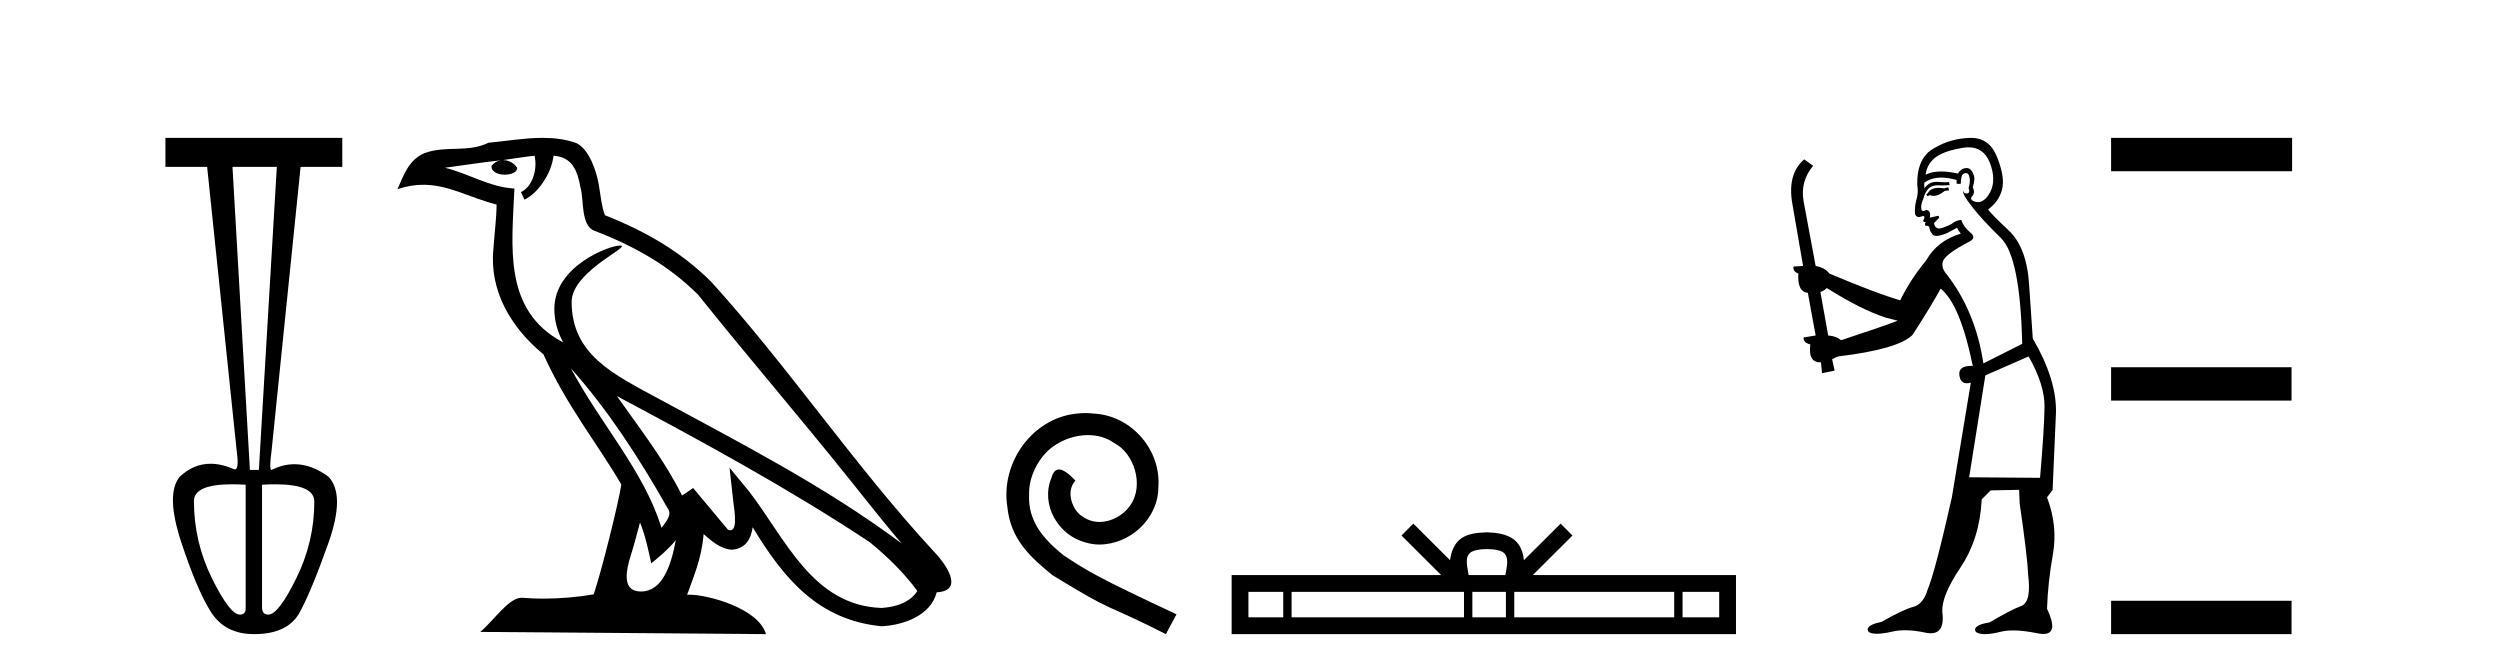 <?xml version='1.0' encoding='UTF-8' standalone='yes'?><svg xmlns='http://www.w3.org/2000/svg' xmlns:xlink='http://www.w3.org/1999/xlink' width='153.0' height='41.0' ><path d='M 16.942 10.214 L 15.843 28.761 L 15.294 28.761 L 14.228 10.214 ZM 14.213 29.638 Q 14.594 29.638 15.035 29.665 L 15.035 37.161 Q 15.068 37.614 14.68 37.614 Q 14.066 37.614 12.968 35.384 Q 11.869 33.155 11.869 30.667 Q 11.869 29.638 14.213 29.638 ZM 16.85 29.639 Q 19.236 29.639 19.236 30.699 Q 19.236 33.155 18.137 35.384 Q 17.039 37.614 16.425 37.614 Q 16.037 37.614 16.037 37.161 L 16.037 29.665 Q 16.473 29.639 16.85 29.639 ZM 10.124 8.437 L 10.124 10.214 L 12.677 10.214 L 14.486 27.597 Q 14.643 28.729 14.372 28.729 Q 14.365 28.729 14.357 28.728 Q 13.574 28.382 12.883 28.382 Q 11.834 28.382 10.997 29.181 Q 10.124 30.247 11.094 33.187 Q 12.063 36.127 12.919 37.468 Q 13.775 38.809 15.552 38.809 Q 17.62 38.809 18.347 37.468 Q 19.074 36.127 20.108 33.203 Q 21.142 30.279 20.108 29.181 Q 19.067 28.409 18.025 28.409 Q 17.322 28.409 16.619 28.761 Q 16.457 28.761 16.619 27.597 L 18.396 10.214 L 20.948 10.214 L 20.948 8.437 Z' style='fill:#000000;stroke:none' /><path d='M 34.938 22.54 L 34.938 22.54 C 37.233 25.118 39.132 28.06 40.825 31.048 C 41.181 31.486 40.781 31.888 40.487 32.305 C 39.372 28.763 36.804 26.03 34.938 22.54 ZM 32.718 9.529 C 32.909 10.422 32.557 11.451 31.88 11.755 L 32.096 12.217 C 32.942 11.815 33.754 10.612 33.875 9.532 C 35.03 9.601 35.346 10.47 35.526 11.479 C 35.743 12.168 35.523 13.841 36.397 14.13 C 38.977 15.129 40.949 16.285 42.72 18.031 C 45.775 21.852 48.967 25.552 52.022 29.376 C 53.209 30.865 54.294 32.228 55.176 33.257 C 50.536 29.789 45.353 27.136 40.267 24.38 C 37.564 22.911 34.985 21.71 34.985 18.477 C 34.985 16.738 38.19 15.281 38.058 15.055 C 38.046 15.035 38.009 15.026 37.951 15.026 C 37.293 15.026 33.926 16.274 33.926 18.907 C 33.926 19.637 34.121 20.313 34.46 20.944 C 34.455 20.944 34.45 20.943 34.445 20.943 C 30.752 18.986 31.339 15.028 31.482 11.538 C 29.947 11.453 28.683 10.616 27.226 10.267 C 28.356 10.121 29.483 9.933 30.616 9.816 L 30.616 9.816 C 30.403 9.858 30.209 9.982 30.08 10.154 C 30.061 10.526 30.482 10.69 30.892 10.69 C 31.292 10.69 31.683 10.534 31.645 10.264 C 31.464 9.982 31.134 9.799 30.796 9.799 C 30.786 9.799 30.777 9.799 30.767 9.799 C 31.33 9.719 32.081 9.599 32.718 9.529 ZM 39.168 31.976 C 39.499 32.78 39.67 33.632 39.858 34.476 C 40.395 34.04 40.917 33.593 41.359 33.06 L 41.359 33.06 C 41.071 34.623 40.534 36.199 39.233 36.199 C 38.445 36.199 38.08 35.667 38.586 34.054 C 38.824 33.293 39.013 32.566 39.168 31.976 ZM 37.754 24.242 L 37.754 24.242 C 43.02 27.047 48.234 29.879 53.214 33.171 C 54.387 34.122 55.432 35.181 56.14 36.172 C 55.671 36.901 54.777 37.152 53.951 37.207 C 49.736 37.06 48.086 32.996 45.859 30.093 L 44.648 28.622 L 44.857 30.507 C 44.871 30.846 45.219 32.452 44.701 32.452 C 44.657 32.452 44.606 32.44 44.549 32.415 L 42.418 29.865 C 42.191 30.015 41.976 30.186 41.741 30.325 C 40.684 28.187 39.137 26.196 37.754 24.242 ZM 33.21 8.437 C 32.103 8.437 30.969 8.636 29.894 8.736 C 28.612 9.361 27.313 8.884 25.969 9.373 C 24.997 9.809 24.725 10.693 24.323 11.576 C 24.896 11.386 25.416 11.308 25.907 11.308 C 27.474 11.308 28.735 12.097 30.391 12.518 C 30.388 13.349 30.258 14.292 30.196 15.242 C 29.939 17.816 31.296 20.076 33.258 21.685 C 34.663 24.814 36.607 27.214 38.026 29.655 C 37.857 30.752 36.836 34.89 36.333 36.376 C 35.347 36.542 34.295 36.636 33.261 36.636 C 32.843 36.636 32.429 36.62 32.023 36.588 C 31.991 36.584 31.96 36.582 31.928 36.582 C 31.13 36.582 30.253 37.945 29.393 38.673 L 46.877 38.809 C 46.431 37.233 43.324 36.397 42.22 36.397 C 42.157 36.397 42.1 36.399 42.051 36.405 C 42.44 35.29 42.926 34.243 43.065 32.686 C 43.553 33.123 44.1 33.595 44.783 33.644 C 45.618 33.582 45.957 33.011 46.063 32.267 C 47.955 35.396 50.07 37.951 53.951 38.327 C 55.292 38.261 56.963 37.675 57.325 36.25 C 59.104 36.149 57.799 34.416 57.139 33.737 C 52.299 28.498 48.303 22.517 43.521 17.238 C 41.678 15.421 39.599 14.192 37.023 13.173 C 36.831 12.702 36.768 12.032 36.644 11.295 C 36.508 10.491 36.078 9.174 35.294 8.765 C 34.626 8.519 33.923 8.437 33.21 8.437 Z' style='fill:#000000;stroke:none' /><path d='M 66.433 25.279 C 66.245 25.279 66.057 25.297 65.869 25.314 C 63.153 25.604 61.223 28.354 61.65 31.019 C 61.838 33.001 63.068 34.111 64.417 35.205 C 68.432 37.665 67.304 36.759 71.353 38.809 L 72.002 37.596 C 67.185 35.341 66.604 34.983 65.1 33.992 C 63.87 33.001 62.897 31.908 62.982 30.251 C 62.948 29.106 63.631 27.927 64.4 27.364 C 65.015 26.902 65.801 26.629 66.57 26.629 C 67.15 26.629 67.697 26.766 68.175 27.107 C 69.388 27.705 70.055 29.687 69.166 30.934 C 68.756 31.532 68.022 31.942 67.287 31.942 C 66.928 31.942 66.57 31.839 66.262 31.617 C 65.647 31.276 65.186 30.08 65.818 29.414 C 65.527 29.106 65.117 28.73 64.81 28.73 C 64.605 28.73 64.451 28.884 64.349 29.243 C 63.665 30.883 64.759 32.745 66.399 33.189 C 66.689 33.274 66.98 33.326 67.27 33.326 C 69.149 33.326 70.892 31.754 70.892 29.807 C 71.062 27.534 69.252 25.45 66.98 25.314 C 66.809 25.297 66.621 25.279 66.433 25.279 Z' style='fill:#000000;stroke:none' /><path d='M 91.002 33.604 C 91.503 33.604 91.804 33.689 91.96 33.778 C 92.414 34.068 92.198 34.761 92.125 35.195 L 89.88 35.195 C 89.826 34.752 89.581 34.076 90.045 33.778 C 90.201 33.689 90.502 33.604 91.002 33.604 ZM 78.534 36.222 L 78.534 37.782 L 76.404 37.782 L 76.404 36.222 ZM 89.596 36.222 L 89.596 37.782 L 79.046 37.782 L 79.046 36.222 ZM 92.161 36.222 L 92.161 37.782 L 90.108 37.782 L 90.108 36.222 ZM 102.461 36.222 L 102.461 37.782 L 92.673 37.782 L 92.673 36.222 ZM 105.215 36.222 L 105.215 37.782 L 102.973 37.782 L 102.973 36.222 ZM 86.496 32.045 L 85.771 32.773 L 88.199 35.195 L 75.377 35.195 L 75.377 38.809 L 106.242 38.809 L 106.242 35.195 L 93.806 35.195 L 96.235 32.773 L 95.509 32.045 L 93.263 34.284 C 93.129 32.927 92.199 32.615 91.002 32.577 C 89.725 32.611 88.94 32.9 88.742 34.284 L 86.496 32.045 Z' style='fill:#000000;stroke:none' /><path d='M 119.231 11.461 L 118.975 11.53 Q 118.796 11.495 118.642 11.495 Q 118.488 11.495 118.36 11.53 Q 118.104 11.615 118.053 11.717 Q 118.001 11.82 117.882 11.905 L 117.967 12.008 L 118.104 11.94 Q 118.211 11.988 118.333 11.988 Q 118.636 11.988 119.026 11.683 L 119.283 11.649 L 119.231 11.461 ZM 120.48 9.016 Q 121.403 9.016 121.777 9.958 Q 122.187 11.017 121.794 11.769 Q 121.466 12.37 121.05 12.37 Q 120.946 12.37 120.837 12.332 Q 120.547 12.23 120.666 12.042 Q 120.905 11.82 120.735 11.461 Q 120.905 10.915 120.769 10.658 Q 120.631 10.283 120.347 10.283 Q 120.243 10.283 120.12 10.334 Q 119.898 10.47 119.829 10.624 Q 119.256 10.494 118.799 10.494 Q 118.235 10.494 117.848 10.693 Q 117.933 10.009 118.497 9.599 Q 119.061 9.206 120.205 9.036 Q 120.348 9.016 120.48 9.016 ZM 111.801 17.628 Q 113.919 18.96 115.405 19.438 L 116.14 19.626 Q 115.405 19.917 112.672 20.822 Q 112.382 20.566 111.886 20.532 L 111.408 17.867 Q 111.63 17.799 111.801 17.628 ZM 120.319 10.595 Q 120.464 10.595 120.513 10.778 Q 120.615 11.068 120.478 11.495 Q 120.581 11.82 120.393 11.837 Q 120.361 11.842 120.334 11.842 Q 120.183 11.842 120.154 11.683 L 120.154 11.683 Q 120.068 11.871 120.683 12.64 Q 121.281 13.426 122.46 14.57 Q 123.639 15.732 123.758 21.044 L 121.384 22.24 Q 120.905 19.08 119.163 16.825 Q 118.736 16.347 118.941 15.92 Q 119.163 15.51 120.41 14.843 Q 121.025 14.587 120.581 14.228 Q 120.154 13.87 120.034 13.46 Q 119.744 13.46 119.419 13.716 Q 118.883 13.984 118.662 13.984 Q 118.615 13.984 118.582 13.972 Q 118.394 13.904 118.36 13.648 L 118.616 13.391 Q 118.736 13.289 118.616 13.204 L 118.104 13.323 Q 118.189 12.879 117.882 12.845 Q 117.774 12.914 117.705 12.914 Q 117.62 12.914 117.592 12.811 Q 117.523 12.589 117.711 12.162 Q 117.814 11.752 118.036 11.53 Q 118.241 11.34 118.562 11.34 Q 118.589 11.34 118.616 11.342 Q 118.736 11.347 118.854 11.347 Q 119.089 11.347 119.317 11.325 L 119.283 11.137 Q 119.155 11.154 119.005 11.154 Q 118.856 11.154 118.685 11.137 Q 118.605 11.128 118.531 11.128 Q 118.032 11.128 117.779 11.53 Q 117.745 11.273 117.779 11.171 Q 118.211 10.869 118.815 10.869 Q 119.237 10.869 119.744 11.017 L 119.744 11.239 Q 119.821 11.256 119.885 11.256 Q 119.949 11.256 120 11.239 Q 120 10.693 120.188 10.624 Q 120.261 10.595 120.319 10.595 ZM 124.151 21.813 Q 125.142 23.555 125.125 24.905 Q 125.108 26.254 124.851 29.243 L 120.513 29.209 L 121.503 22.974 L 124.151 21.813 ZM 120.627 8.437 Q 120.596 8.437 120.564 8.438 Q 119.385 8.472 118.394 9.053 Q 117.301 9.633 117.335 11.325 Q 117.421 11.786 117.284 12.23 Q 117.164 12.657 117.199 13.101 Q 117.272 13.284 117.432 13.284 Q 117.496 13.284 117.574 13.255 Q 117.654 13.22 117.702 13.22 Q 117.818 13.22 117.745 13.426 Q 117.677 13.46 117.711 13.545 Q 117.734 13.591 117.787 13.591 Q 117.814 13.591 117.848 13.579 L 117.848 13.579 Q 117.752 13.82 117.896 13.82 Q 117.905 13.82 117.916 13.819 Q 117.93 13.817 117.943 13.817 Q 118.071 13.817 118.087 13.972 Q 118.104 14.16 118.292 14.365 Q 118.366 14.439 118.516 14.439 Q 118.748 14.439 119.163 14.263 L 119.778 13.938 Q 119.829 14.092 120 14.297 Q 118.548 14.741 117.882 15.937 Q 116.908 17.115 116.293 18.379 Q 114.824 17.952 111.954 16.74 Q 111.698 16.381 111.117 16.278 L 110.383 12.332 Q 110.161 11.102 110.964 10.146 L 110.417 9.753 Q 109.358 10.658 109.7 12.52 L 110.349 16.278 L 109.768 16.312 Q 109.7 16.603 110.058 16.74 Q 109.99 17.867 110.639 17.918 L 111.117 20.532 Q 110.742 20.6 110.383 20.651 Q 110.349 20.976 110.793 21.078 Q 110.644 22.173 111.396 22.173 Q 111.418 22.173 111.442 22.172 L 111.51 22.838 L 112.279 22.684 L 112.125 21.984 Q 112.313 21.881 112.501 21.813 Q 116.174 21.369 117.045 20.498 Q 118.224 18.67 118.77 17.662 Q 119.966 18.636 120.735 22.394 Q 120.687 22.392 120.642 22.392 Q 119.834 22.392 119.915 22.974 Q 119.981 23.456 120.373 23.456 Q 120.481 23.456 120.615 23.419 L 120.615 23.419 L 119.453 30.439 Q 118.429 35 117.967 36.093 Q 117.711 36.964 117.113 37.135 Q 116.498 37.289 115.149 38.058 Q 114.397 38.211 114.312 38.468 Q 114.243 38.724 114.671 38.775 Q 114.758 38.786 114.864 38.786 Q 115.253 38.786 115.883 38.639 Q 116.204 38.57 116.586 38.57 Q 117.158 38.57 117.865 38.724 Q 118.027 38.756 118.164 38.756 Q 119.035 38.756 118.873 37.443 Q 118.804 36.486 119.983 34.727 Q 121.162 32.967 121.281 30.559 L 121.828 30.012 L 123.57 29.978 L 123.604 30.815 Q 124.083 34.095 124.117 35.137 Q 124.339 36.828 123.707 37.084 Q 123.058 37.323 121.759 38.092 Q 120.991 38.211 120.888 38.468 Q 120.803 38.724 121.247 38.792 Q 121.354 38.809 121.484 38.809 Q 121.875 38.809 122.477 38.656 Q 122.792 38.582 123.203 38.582 Q 123.837 38.582 124.698 38.758 Q 124.898 38.799 125.053 38.799 Q 126.013 38.799 125.278 37.255 Q 125.33 35.649 125.637 33.924 Q 125.945 32.199 125.278 30.439 L 125.62 29.978 L 125.825 25.263 Q 125.876 23.231 124.407 20.72 Q 124.339 19.797 124.185 17.474 Q 124.048 15.134 122.921 14.092 Q 121.794 13.033 121.674 12.811 Q 122.306 12.367 122.511 11.649 Q 122.733 10.915 122.238 9.651 Q 121.772 8.437 120.627 8.437 Z' style='fill:#000000;stroke:none' /><path d='M 129.2 8.437 L 129.2 10.479 L 140.277 10.479 L 140.277 8.437 ZM 129.2 22.475 L 129.2 24.516 L 140.243 24.516 L 140.243 22.475 ZM 129.2 36.767 L 129.2 38.809 L 140.243 38.809 L 140.243 36.767 Z' style='fill:#000000;stroke:none' /></svg>